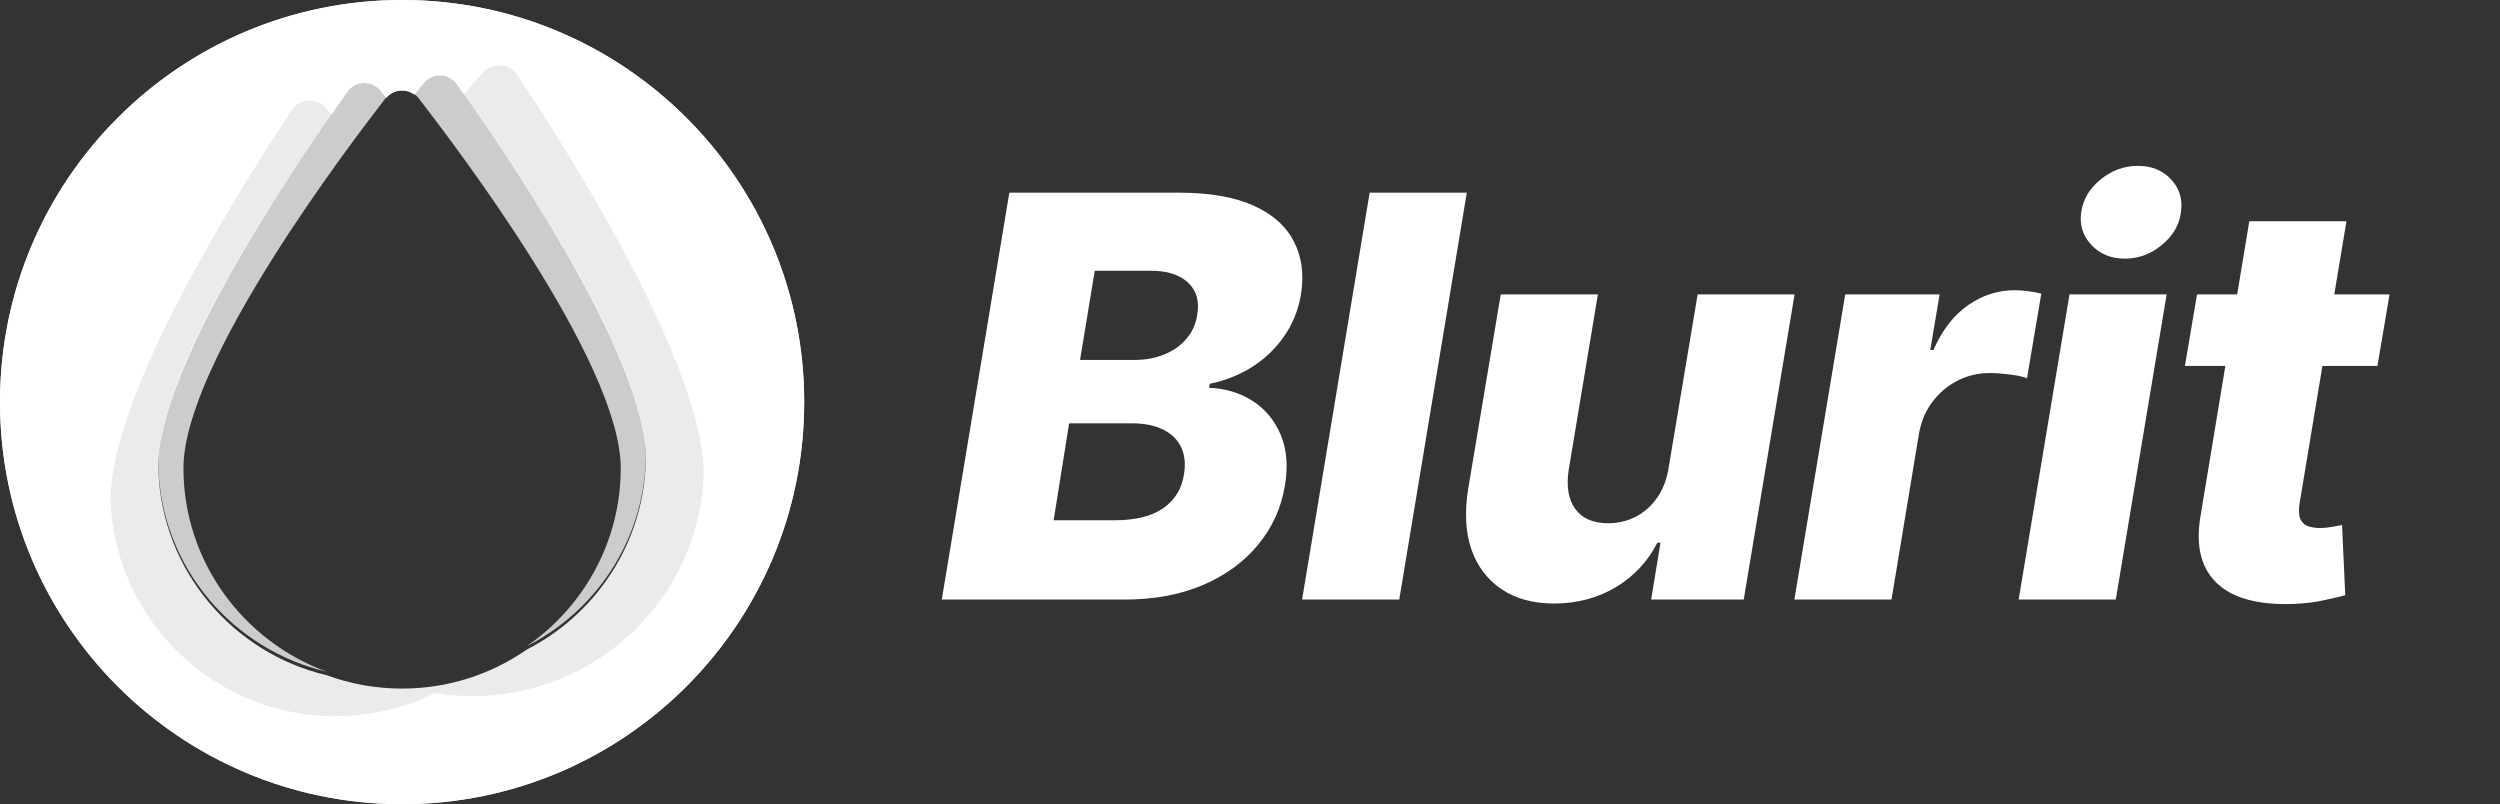 <svg xmlns="http://www.w3.org/2000/svg" width="143" height="46" viewBox="0 0 143 46" fill="none"><rect x="0" y="0" width="143" height="46" fill="#333333" stroke="none"/><path d="M53.87 34.294L57.734 11.021H67.439C69.181 11.021 70.602 11.267 71.7 11.76C72.798 12.252 73.571 12.942 74.018 13.828C74.473 14.714 74.602 15.741 74.404 16.908C74.245 17.786 73.92 18.574 73.427 19.271C72.942 19.961 72.336 20.536 71.609 20.998C70.882 21.453 70.079 21.771 69.2 21.953L69.154 22.18C70.094 22.218 70.923 22.468 71.643 22.93C72.37 23.392 72.908 24.04 73.257 24.873C73.605 25.699 73.685 26.669 73.495 27.783C73.291 29.033 72.787 30.15 71.984 31.135C71.189 32.112 70.139 32.885 68.836 33.453C67.533 34.014 66.026 34.294 64.314 34.294H53.87ZM60.268 29.76H63.745C64.95 29.76 65.882 29.529 66.541 29.067C67.207 28.597 67.602 27.953 67.723 27.135C67.821 26.536 67.768 26.021 67.564 25.589C67.359 25.15 67.018 24.813 66.541 24.578C66.064 24.336 65.461 24.214 64.734 24.214H61.154L60.268 29.76ZM61.779 20.589H64.904C65.511 20.589 66.067 20.487 66.575 20.283C67.09 20.078 67.514 19.783 67.848 19.396C68.189 19.01 68.401 18.544 68.484 17.998C68.613 17.218 68.435 16.605 67.95 16.158C67.465 15.711 66.757 15.487 65.825 15.487H62.62L61.779 20.589ZM83.901 11.021L80.037 34.294H74.48L78.344 11.021H83.901ZM95.445 26.76L97.105 16.839H102.65L99.741 34.294H94.445L94.98 31.044H94.798C94.26 32.112 93.468 32.961 92.423 33.589C91.377 34.211 90.199 34.521 88.889 34.521C87.699 34.521 86.699 34.248 85.889 33.703C85.078 33.158 84.502 32.396 84.161 31.419C83.828 30.434 83.767 29.283 83.98 27.964L85.843 16.839H91.4L89.73 26.873C89.586 27.82 89.711 28.567 90.105 29.112C90.506 29.658 91.135 29.93 91.991 29.93C92.544 29.93 93.063 29.809 93.548 29.567C94.033 29.317 94.442 28.957 94.775 28.487C95.116 28.01 95.34 27.434 95.445 26.76ZM102.638 34.294L105.547 16.839H110.945L110.411 20.021H110.592C111.1 18.87 111.763 18.014 112.581 17.453C113.399 16.885 114.286 16.601 115.24 16.601C115.498 16.601 115.755 16.62 116.013 16.658C116.278 16.688 116.528 16.733 116.763 16.794L115.945 21.635C115.687 21.536 115.35 21.464 114.933 21.419C114.517 21.366 114.138 21.339 113.797 21.339C113.138 21.339 112.524 21.487 111.956 21.783C111.395 22.07 110.918 22.476 110.524 22.998C110.138 23.514 109.884 24.12 109.763 24.817L108.195 34.294H102.638ZM115.467 34.294L118.376 16.839H123.933L121.023 34.294H115.467ZM121.546 14.794C120.758 14.794 120.118 14.533 119.626 14.01C119.133 13.487 118.94 12.862 119.046 12.135C119.152 11.4 119.523 10.775 120.16 10.26C120.796 9.745 121.505 9.487 122.285 9.487C123.073 9.487 123.705 9.745 124.183 10.26C124.667 10.775 124.857 11.4 124.751 12.135C124.66 12.862 124.296 13.487 123.66 14.01C123.031 14.533 122.327 14.794 121.546 14.794ZM136.682 16.839L135.989 20.93H124.977L125.67 16.839H136.682ZM128.659 12.658H134.216L131.534 28.805C131.481 29.146 131.489 29.423 131.557 29.635C131.633 29.839 131.769 29.987 131.966 30.078C132.17 30.161 132.42 30.203 132.716 30.203C132.92 30.203 133.148 30.18 133.398 30.135C133.648 30.089 133.837 30.055 133.966 30.033L134.148 34.044C133.852 34.127 133.455 34.222 132.955 34.328C132.462 34.442 131.886 34.514 131.227 34.544C129.894 34.597 128.792 34.442 127.92 34.078C127.057 33.707 126.447 33.131 126.091 32.351C125.742 31.57 125.674 30.593 125.886 29.419L128.659 12.658Z" fill="white"></path><path fill-rule="evenodd" clip-rule="evenodd" d="M23 0C35.703 0 46 10.297 46 23C46 35.703 35.703 46 23 46C10.297 46 0 35.703 0 23C0 10.297 10.297 0 23 0ZM28.639 3.741C28.239 3.713 27.852 3.876 27.593 4.182C27.56 4.222 27.48 4.313 27.359 4.45L27.358 4.451C27.172 4.661 26.89 4.98 26.534 5.39C26.458 5.282 26.391 5.188 26.335 5.109L26.334 5.108C26.234 4.967 26.168 4.874 26.14 4.833C25.928 4.521 25.578 4.327 25.2 4.314C24.821 4.3 24.461 4.468 24.227 4.766C24.196 4.805 24.123 4.894 24.014 5.027C23.931 5.128 23.826 5.256 23.703 5.406C23.502 5.258 23.256 5.175 23 5.175C22.65 5.175 22.321 5.328 22.097 5.593L21.987 5.459C21.877 5.325 21.804 5.236 21.773 5.197L21.773 5.197C21.54 4.901 21.178 4.731 20.799 4.745C20.421 4.758 20.073 4.95 19.86 5.264C19.832 5.305 19.766 5.398 19.666 5.539C19.508 5.762 19.265 6.104 18.957 6.545L18.871 6.446C18.753 6.312 18.674 6.223 18.642 6.184C18.391 5.887 18.012 5.726 17.623 5.753C17.234 5.78 16.884 5.991 16.676 6.322C16.649 6.365 16.584 6.464 16.486 6.612C14.999 8.872 5.9 22.698 6.341 29.012C6.834 36.083 12.996 41.434 20.077 40.937C21.797 40.816 23.415 40.362 24.872 39.642C25.279 39.709 25.692 39.757 26.112 39.786C33.391 40.294 39.726 34.812 40.234 27.567C40.688 21.099 31.34 6.941 29.81 4.622C29.709 4.469 29.642 4.368 29.614 4.323C29.401 3.987 29.039 3.769 28.639 3.741Z" fill="white"></path><path opacity="0.9" fill-rule="evenodd" clip-rule="evenodd" d="M46 23C46 10.297 35.703 0 23 0C10.297 0 0 10.297 0 23C0 35.703 10.297 46 23 46C35.703 46 46 35.703 46 23ZM25.2 4.314C24.821 4.3 24.461 4.468 24.227 4.766C24.196 4.805 24.123 4.894 24.014 5.027C23.931 5.128 23.826 5.256 23.703 5.406C23.502 5.258 23.256 5.175 23 5.175C22.65 5.175 22.321 5.328 22.097 5.593C22.057 5.544 22.02 5.5 21.987 5.459C21.877 5.325 21.804 5.236 21.773 5.197L21.773 5.197C21.54 4.901 21.178 4.731 20.799 4.745C20.421 4.758 20.073 4.95 19.86 5.264C19.832 5.305 19.766 5.398 19.666 5.539C18.146 7.68 8.845 20.778 9.06 26.916C9.261 32.657 13.341 37.368 18.696 38.626C20.038 39.118 21.488 39.387 23 39.387C25.647 39.387 28.105 38.563 30.129 37.157C34.036 35.158 36.776 31.164 36.94 26.485C37.155 20.347 27.857 7.253 26.334 5.109L26.334 5.108C26.234 4.967 26.168 4.874 26.14 4.833C25.928 4.521 25.578 4.327 25.2 4.314Z" fill="white"></path><g opacity="0.75"><path d="M24.227 4.742C24.461 4.445 24.821 4.278 25.2 4.291C25.578 4.304 25.928 4.498 26.14 4.808C26.168 4.849 26.234 4.942 26.335 5.083C27.857 7.216 37.155 20.241 36.94 26.347C36.776 31.001 34.036 34.975 30.129 36.963C33.377 34.72 35.506 30.99 35.506 26.776C35.506 20.669 25.758 7.978 24.162 5.9C24.056 5.762 23.986 5.671 23.957 5.632H23.956C23.884 5.534 23.799 5.449 23.703 5.378C23.826 5.228 23.93 5.102 24.014 5.001C24.123 4.868 24.196 4.78 24.227 4.742Z" fill="white"></path><path d="M22.097 5.564C22.057 5.516 22.02 5.471 21.987 5.431C21.877 5.298 21.804 5.209 21.773 5.17L21.773 5.17C21.54 4.876 21.178 4.707 20.799 4.72C20.421 4.733 20.073 4.924 19.86 5.237C19.832 5.277 19.766 5.37 19.666 5.51C18.146 7.64 8.845 20.669 9.06 26.775C9.261 32.486 13.341 37.173 18.696 38.424C13.914 36.68 10.494 32.116 10.494 26.775C10.494 20.668 20.245 7.973 21.839 5.898C21.944 5.762 22.014 5.671 22.043 5.632C22.06 5.608 22.078 5.586 22.097 5.564Z" fill="white"></path></g></svg>